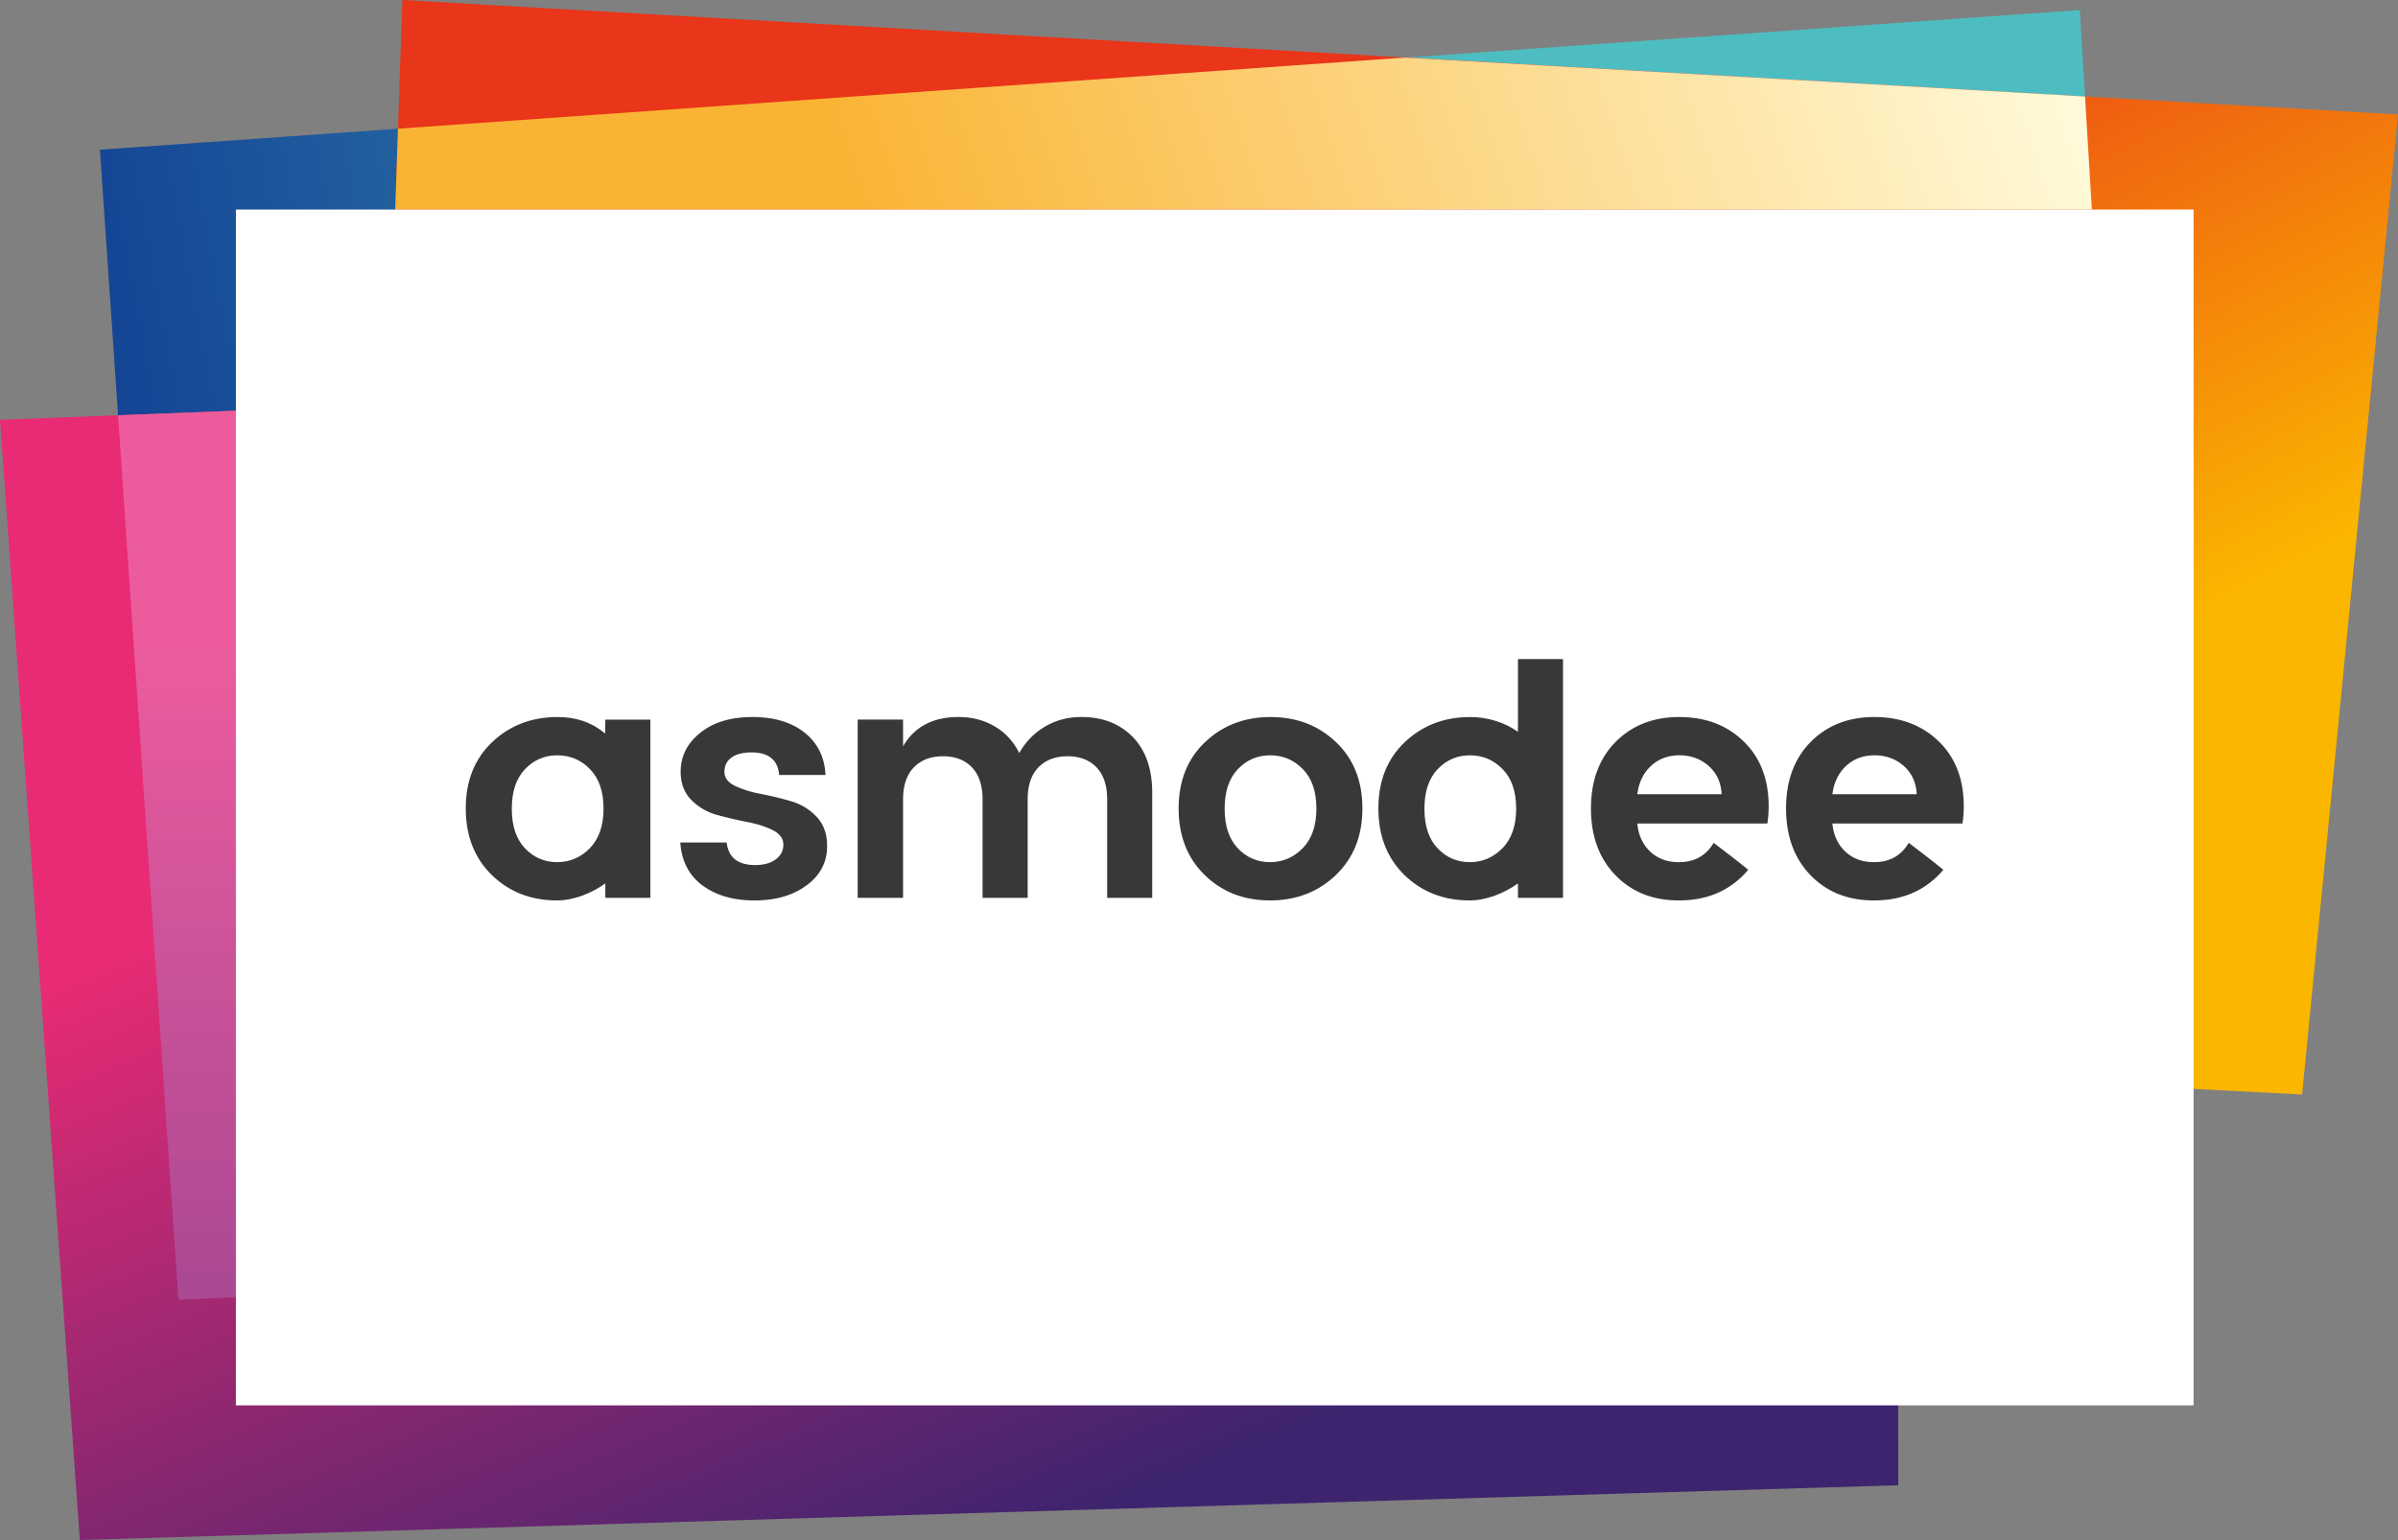 <svg xmlns="http://www.w3.org/2000/svg" height="256.965" width="400" xml:space="preserve"><rect width="100%" height="100%" fill="#808080" stroke="none"/><defs><linearGradient id="a" spreadMethod="pad" gradientTransform="scale(-324.877) rotate(-10 -2.045 5.892)" gradientUnits="userSpaceOnUse" y2="0" x2="1" y1="0" x1="0"><stop offset="0" style="stop-opacity:1;stop-color:#4ebdc1"></stop><stop offset=".25" style="stop-opacity:1;stop-color:#4ebdc1"></stop><stop offset="1" style="stop-opacity:1;stop-color:#123f93"></stop></linearGradient><linearGradient id="b" spreadMethod="pad" gradientTransform="scale(210.994) rotate(67 .104 .545)" gradientUnits="userSpaceOnUse" y2="0" x2="1" y1="0" x1="0"><stop offset="0" style="stop-opacity:1;stop-color:#e82b74"></stop><stop offset=".3" style="stop-opacity:1;stop-color:#e82b74"></stop><stop offset="1" style="stop-opacity:1;stop-color:#3e246e"></stop></linearGradient><linearGradient id="c" spreadMethod="pad" gradientTransform="scale(155.05) rotate(63.096 .527 1.072)" gradientUnits="userSpaceOnUse" y2="0" x2="1" y1="0" x1="0"><stop offset="0" style="stop-opacity:1;stop-color:#e93519"></stop><stop offset=".2" style="stop-opacity:1;stop-color:#e93519"></stop><stop offset="1" style="stop-opacity:1;stop-color:#fbb600"></stop></linearGradient><linearGradient id="d" spreadMethod="pad" gradientTransform="scale(279.985) rotate(-18.288 .924 -.762)" gradientUnits="userSpaceOnUse" y2="0" x2="1" y1="0" x1="0"><stop offset="0" style="stop-opacity:1;stop-color:#fab434"></stop><stop offset=".25" style="stop-opacity:1;stop-color:#fab434"></stop><stop offset="1" style="stop-opacity:1;stop-color:#fffde1"></stop></linearGradient><linearGradient id="e" spreadMethod="pad" gradientTransform="rotate(90 47.916 120.23) scale(140.765)" gradientUnits="userSpaceOnUse" y2="0" x2="1" y1="0" x1="0"><stop offset="0" style="stop-opacity:1;stop-color:#ec5c9d"></stop><stop offset=".25" style="stop-opacity:1;stop-color:#ec5c9d"></stop><stop offset="1" style="stop-opacity:1;stop-color:#ac4994"></stop></linearGradient></defs><path style="fill:url(#a);stroke:none;stroke-width:5.231" d="M16.666 24.984 29.77 216.868l329.218-14.7L346.925 1.674Z"></path><path style="fill:url(#b);stroke:none;stroke-width:5.231" d="m0 70.045 13.313 186.92 303.329-9.144-.173-189.996Z"></path><path style="fill:url(#c);stroke:none;stroke-width:5.231" d="m61.45 165.98 322.553 16.645L400 19.094 67.12 0Z"></path><path style="fill:url(#d);stroke:none;stroke-width:5.231" d="m66.389 21.474-.46 13.491h283.004l-1.135-18.864-113.463-6.497Z"></path><path style="fill:url(#e);stroke:none;stroke-width:5.231" d="m19.69 69.287 10.08 147.58 286.83-12.805-.131-146.237Z"></path><path style="fill:#fff;fill-opacity:1;fill-rule:nonzero;stroke:none;stroke-width:5.231" d="M365.903 234.492H39.35V34.97h326.554z"></path><path style="fill:#383937;fill-opacity:1;fill-rule:nonzero;stroke:none;stroke-width:5.231" d="M98.392 141.523c-1.523 1.554-3.338 2.333-5.451 2.333-2.114 0-3.903-.769-5.367-2.307-1.47-1.538-2.203-3.74-2.203-6.607 0-2.861.733-5.064 2.203-6.601 1.464-1.538 3.264-2.313 5.393-2.313 2.13 0 3.95.775 5.45 2.313 1.502 1.537 2.255 3.73 2.255 6.575 0 2.846-.758 5.048-2.28 6.607m2.579-21.453-.027 2.333c-2.422-2.035-5.095-2.762-7.925-2.762-4.347 0-7.988 1.397-10.928 4.19-2.934 2.794-4.4 6.476-4.4 11.059 0 4.582 1.45 8.286 4.348 11.116 2.903 2.825 6.534 4.237 10.902 4.237 2.772 0 5.796-1.224 8.03-2.84v2.411h7.517V120.07z"></path><path style="fill:#383937;fill-opacity:1;fill-rule:nonzero;stroke:none;stroke-width:5.231" d="M113.537 128.768c0-2.579 1.088-4.74 3.275-6.497 2.181-1.753 5.08-2.631 8.699-2.631 3.615 0 6.513.868 8.7 2.605 2.18 1.736 3.342 4.09 3.489 7.062h-7.732c-.215-2.506-1.758-3.761-4.62-3.761-1.432 0-2.541.287-3.331.857-.785.576-1.177 1.366-1.177 2.365 0 1.004.59 1.789 1.768 2.364 1.187.57 2.615 1.015 4.294 1.34 1.685.324 3.359.727 5.022 1.208 1.664.486 3.092 1.344 4.269 2.579 1.187 1.234 1.773 2.872 1.773 4.912 0 2.684-1.135 4.87-3.41 6.55-2.27 1.684-5.169 2.526-8.695 2.526-3.525 0-6.418-.832-8.673-2.5-2.254-1.659-3.489-4.055-3.709-7.167h7.737c.283 2.506 1.878 3.761 4.776 3.761 1.397 0 2.527-.314 3.385-.936.858-.633 1.292-1.455 1.292-2.48 0-1.015-.596-1.82-1.779-2.411-1.177-.592-2.61-1.047-4.294-1.371a65.88 65.88 0 0 1-5.022-1.177c-1.664-.47-3.081-1.297-4.269-2.5-1.177-1.198-1.768-2.768-1.768-4.698"></path><path style="fill:#383937;fill-opacity:1;fill-rule:nonzero;stroke:none;stroke-width:5.231" d="M150.636 120.068v4.457c1.894-3.254 4.975-4.886 9.238-4.886 2.255 0 4.27.523 6.037 1.559 1.774 1.036 3.144 2.521 4.112 4.457a11.648 11.648 0 0 1 4.263-4.405c1.81-1.072 3.845-1.611 6.1-1.611 3.541 0 6.397 1.109 8.563 3.332 2.166 2.218 3.249 5.336 3.249 9.343v17.504h-7.517v-16.432c0-2.327-.592-4.106-1.774-5.346-1.182-1.229-2.793-1.852-4.833-1.852s-3.657.623-4.86 1.852c-1.198 1.24-1.794 3.019-1.794 5.346v16.432h-7.523v-16.432c0-2.327-.59-4.106-1.768-5.346-1.182-1.229-2.793-1.852-4.834-1.852-2.04 0-3.661.623-4.86 1.852-1.197 1.24-1.799 3.019-1.799 5.346v16.432h-7.57v-29.75z"></path><path style="fill:#383937;fill-opacity:1;fill-rule:nonzero;stroke:none;stroke-width:5.231" d="M211.847 143.856c2.113 0 3.929-.775 5.456-2.333 1.517-1.56 2.28-3.762 2.28-6.607 0-2.846-.752-5.038-2.254-6.576-1.506-1.538-3.322-2.312-5.45-2.312-2.135 0-3.934.774-5.4 2.312-1.464 1.538-2.201 3.74-2.201 6.602 0 2.866.737 5.069 2.202 6.607 1.465 1.538 3.259 2.307 5.367 2.307m-10.897 2.15c-2.903-2.83-4.347-6.534-4.347-11.117 0-4.582 1.46-8.265 4.4-11.058 2.934-2.794 6.58-4.19 10.928-4.19 4.347 0 7.993 1.396 10.922 4.19 2.94 2.793 4.405 6.476 4.405 11.058 0 4.583-1.475 8.287-4.43 11.117-2.946 2.83-6.613 4.237-10.981 4.237-4.363 0-7.998-1.407-10.897-4.237"></path><path style="fill:#383937;fill-opacity:1;fill-rule:nonzero;stroke:none;stroke-width:5.231" d="M250.623 141.523c-1.522 1.554-3.337 2.333-5.45 2.333-2.114 0-3.903-.769-5.368-2.307-1.47-1.538-2.202-3.74-2.202-6.607 0-2.861.732-5.064 2.202-6.601 1.465-1.538 3.265-2.313 5.394-2.313s3.95.775 5.45 2.313c1.502 1.537 2.255 3.73 2.255 6.575 0 2.846-.758 5.048-2.28 6.607m2.578-31.554v12.141c-2.207-1.595-5.12-2.469-7.951-2.469-4.347 0-7.988 1.397-10.928 4.19-2.935 2.794-4.4 6.476-4.4 11.059 0 4.582 1.45 8.286 4.348 11.116 2.903 2.825 6.534 4.237 10.902 4.237 2.772 0 5.796-1.224 8.03-2.84v2.411h7.517V109.97z"></path><path style="fill:#383937;fill-opacity:1;fill-rule:nonzero;stroke:none;stroke-width:5.231" d="M285.01 127.802c-1.345-1.182-2.961-1.773-4.86-1.773-1.9 0-3.484.591-4.756 1.773-1.27 1.183-2.03 2.757-2.28 4.724h14.066c-.104-1.967-.831-3.541-2.17-4.724m-4.97 22.442c-4.332 0-7.857-1.402-10.578-4.211-2.72-2.81-4.08-6.523-4.08-11.143 0-4.619 1.37-8.317 4.107-11.09 2.74-2.772 6.282-4.158 10.63-4.158 4.352 0 7.924 1.35 10.718 4.054 2.788 2.704 4.185 6.309 4.185 10.818a18.56 18.56 0 0 1-.215 2.898h-21.693c.178 1.935.894 3.49 2.15 4.677 1.25 1.177 2.845 1.768 4.776 1.768 2.615 0 4.546-1.078 5.801-3.223 0 0 3.709 2.788 5.77 4.494a13.95 13.95 0 0 1-2.605 2.432c-2.47 1.795-5.456 2.684-8.966 2.684"></path><path style="fill:#383937;fill-opacity:1;fill-rule:nonzero;stroke:none;stroke-width:5.231" d="M317.552 127.802c-1.345-1.182-2.961-1.773-4.86-1.773-1.899 0-3.479.591-4.755 1.773-1.271 1.183-2.03 2.757-2.28 4.724h14.066c-.105-1.967-.827-3.541-2.171-4.724m-4.97 22.442c-4.331 0-7.857-1.402-10.577-4.211-2.72-2.81-4.08-6.523-4.08-11.143 0-4.619 1.37-8.317 4.106-11.09 2.741-2.772 6.283-4.158 10.63-4.158 4.352 0 7.925 1.35 10.718 4.054 2.789 2.704 4.185 6.309 4.185 10.818a18.56 18.56 0 0 1-.214 2.898h-21.694c.183 1.935.9 3.49 2.15 4.677 1.25 1.177 2.846 1.768 4.776 1.768 2.616 0 4.546-1.078 5.802-3.223 0 0 3.708 2.788 5.77 4.494-.733.9-1.606 1.705-2.606 2.432-2.469 1.795-5.456 2.684-8.966 2.684"></path></svg>